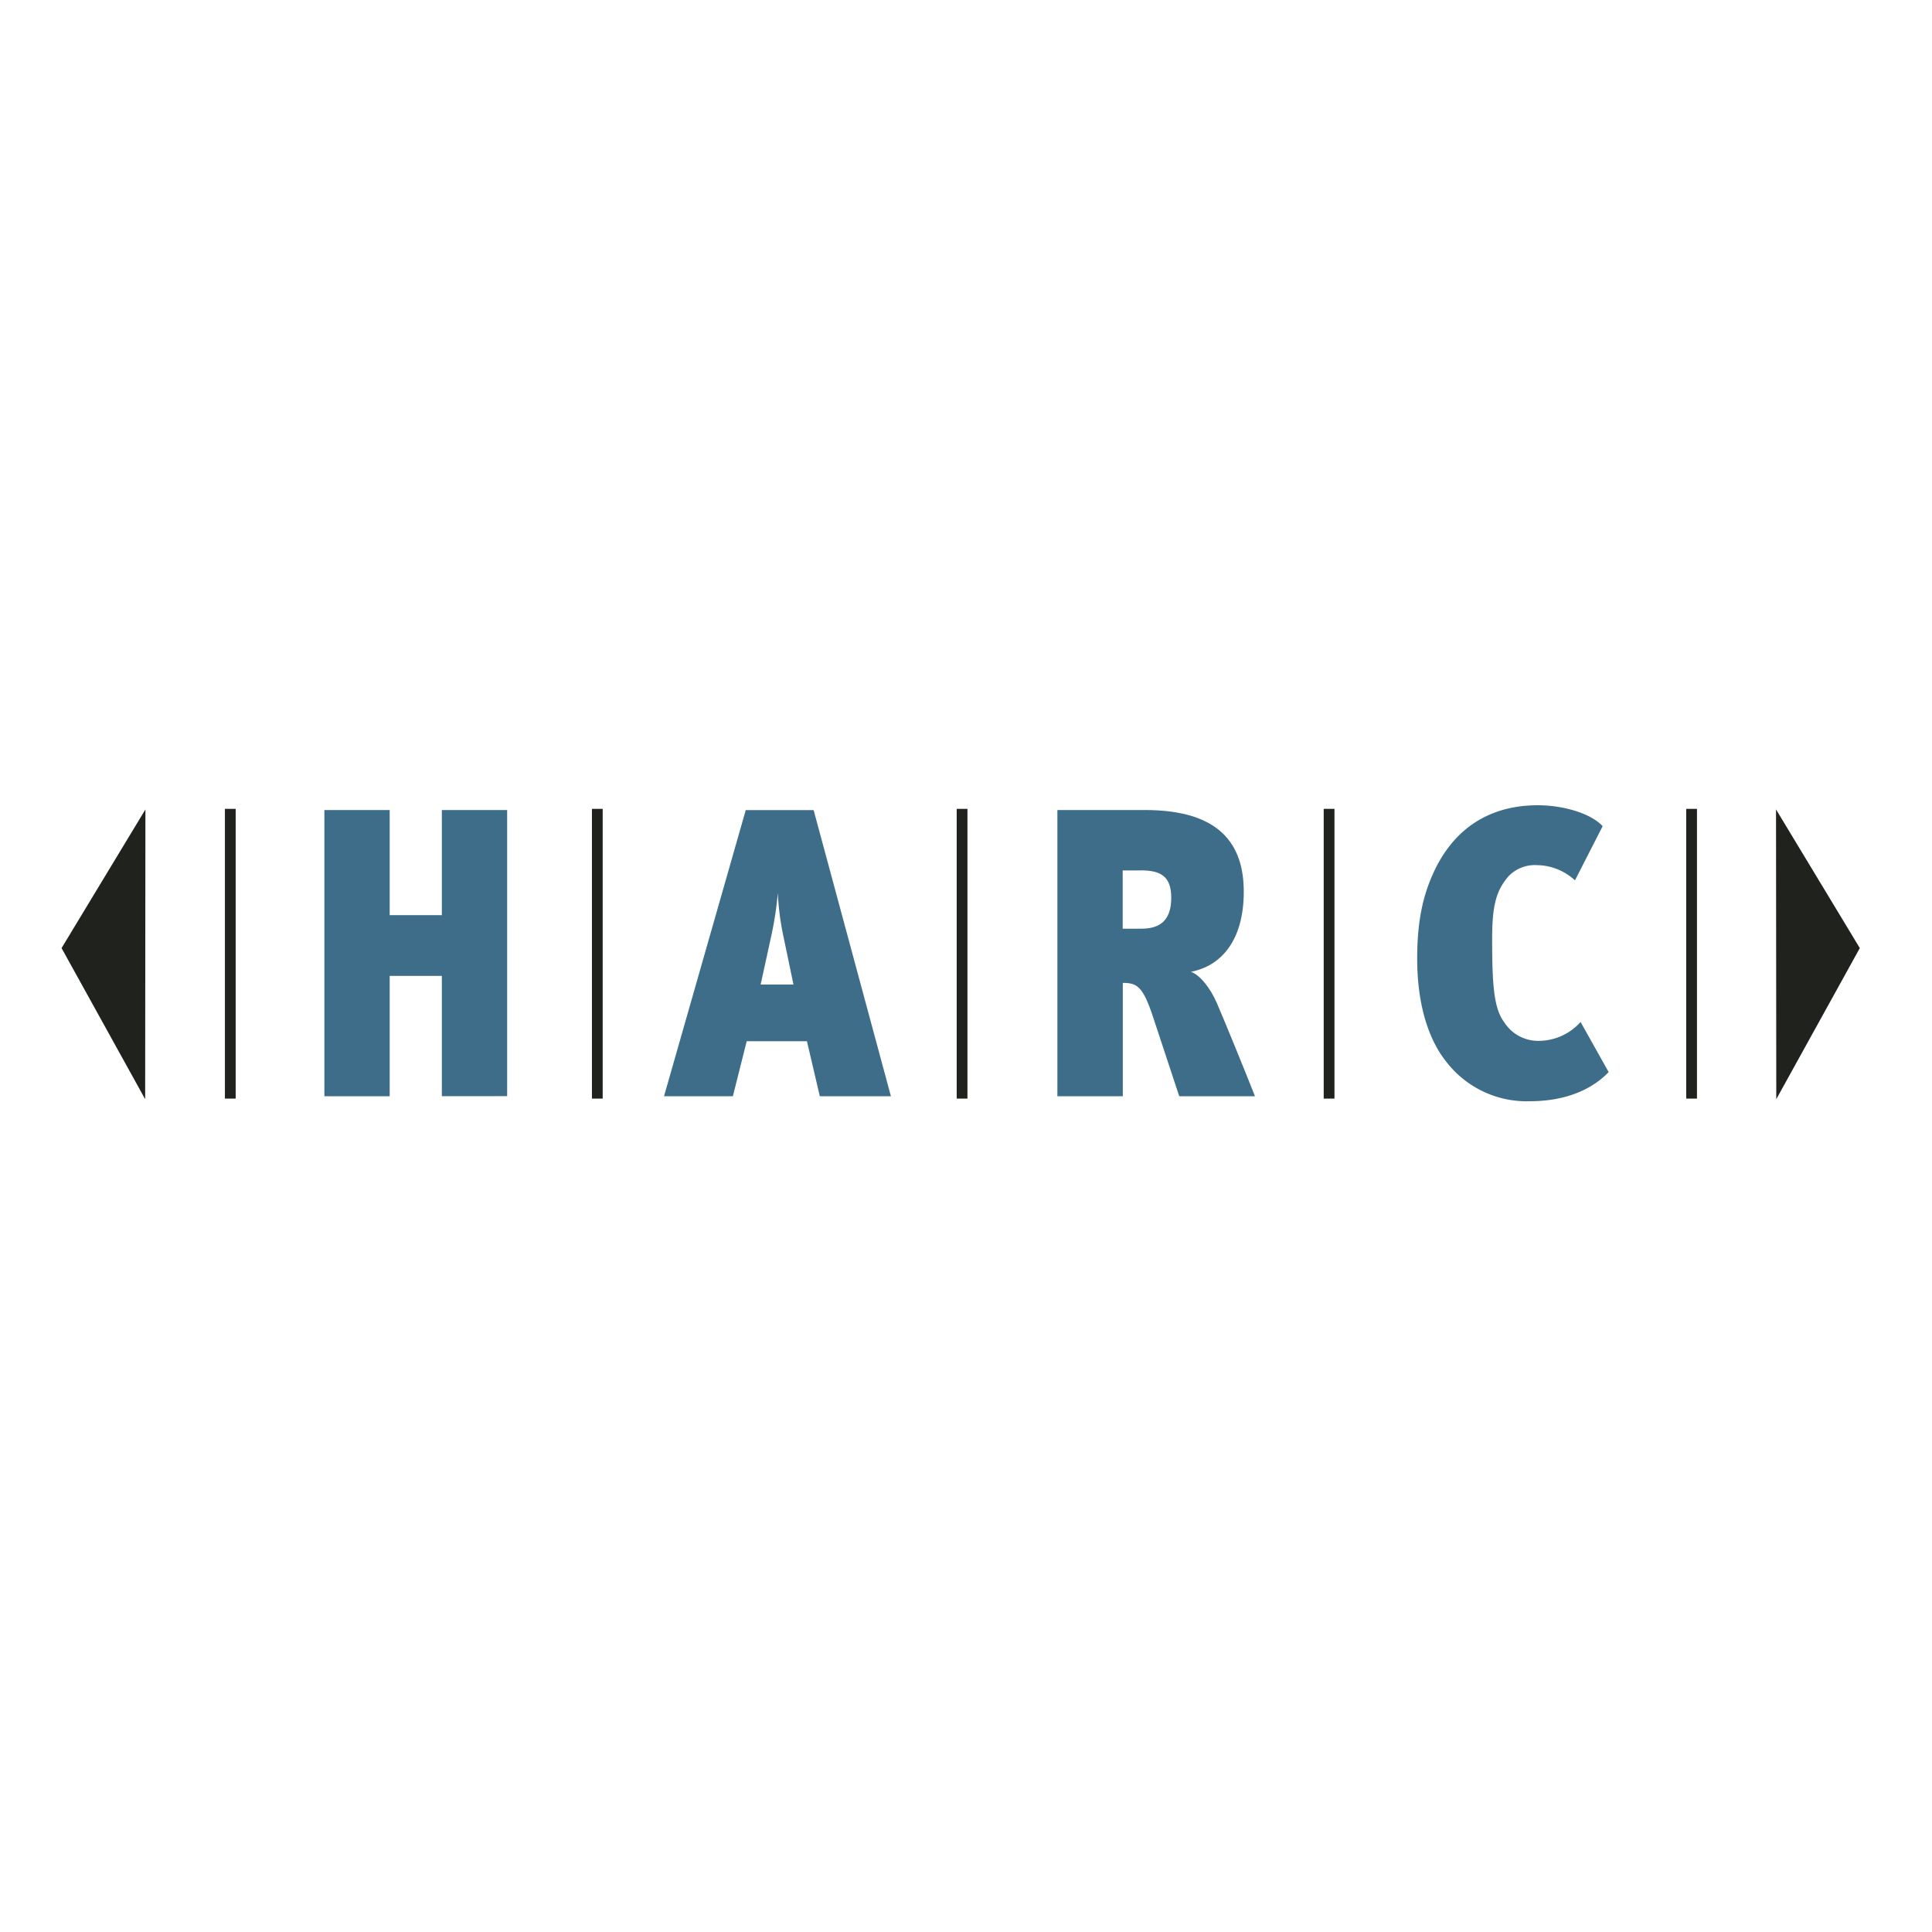 <svg id="Layer_1" data-name="Layer 1" xmlns="http://www.w3.org/2000/svg" viewBox="0 0 300 300"><defs><style>.cls-1{fill:#fff;}.cls-2{opacity:0.5;}.cls-3,.cls-6{fill:none;}.cls-3{stroke:#fff;stroke-width:3.34px;}.cls-4{fill:#3d6d89;}.cls-5{fill:#20221d;}.cls-6{stroke:#20221d;stroke-width:1.67px;}</style></defs><title>HARC</title><rect class="cls-1" width="300" height="300"/><g class="cls-2"><path class="cls-3" d="M68.61,170.22V151.54h-8.1v18.68H50.37V125.78H60.51V142.1h8.1V125.78H78.75v44.43Z"/></g><g class="cls-2"><path class="cls-3" d="M127.3,170.22l-2-8.54h-9.35l-2.15,8.54H103.11l12.69-44.43h10.54l12,44.43Zm-5.78-25.44a41.37,41.37,0,0,1-.74-6.12,52.36,52.36,0,0,1-1.08,6.95l-1.59,7.27h5.1Z"/></g><g class="cls-2"><path class="cls-3" d="M183.11,170.22,179,157.78c-1.53-4.59-2.44-5.16-4.65-5.16v17.6H164.19V125.78h13.59c11.61,0,15.35,5.29,15.35,12.69,0,7.65-3.57,11.54-8.21,12.43,1.36.45,3,2.49,4,4.78,1.3,3,4.65,11.22,5.95,14.54Zm-5.95-35.06h-2.83v9.05h2.89c3.46,0,4.65-1.85,4.65-4.85C181.86,136.17,180.33,135.15,177.16,135.15Z"/></g><g class="cls-2"><path class="cls-3" d="M237.51,171a15.74,15.74,0,0,1-12.92-6.12c-3.12-3.89-4.53-9.69-4.53-16,0-5.55.79-9.75,2.72-13.77,3.34-6.95,9.06-10.07,16-10.07,4,0,8.27,1.27,10.08,3.25l-4.3,8.41a8.85,8.85,0,0,0-5.89-2.36,5.62,5.62,0,0,0-4.42,1.72c-1.93,2.23-2.55,4.53-2.55,9.75,0,7.33.28,10.84,1.93,13a6.22,6.22,0,0,0,5,2.81,8.75,8.75,0,0,0,6.8-2.93l4.36,7.78C247.31,169.07,243.29,171,237.51,171Z"/></g><path class="cls-4" d="M68.61,170.22V151.54h-8.1v18.68H50.37V125.78H60.51V142.1h8.1V125.78H78.75v44.43Z"/><path class="cls-4" d="M127.3,170.22l-2-8.54h-9.35l-2.15,8.54H103.11l12.69-44.43h10.54l12,44.43Zm-5.78-25.44a41.37,41.37,0,0,1-.74-6.12,52.36,52.36,0,0,1-1.08,6.95l-1.59,7.27h5.1Z"/><path class="cls-4" d="M183.11,170.22,179,157.78c-1.53-4.59-2.44-5.16-4.65-5.16v17.6H164.19V125.78h13.59c11.61,0,15.35,5.29,15.35,12.69,0,7.65-3.57,11.54-8.21,12.43,1.36.45,3,2.49,4,4.78,1.3,3,4.65,11.22,5.95,14.54Zm-5.95-35.06h-2.83v9.05h2.89c3.46,0,4.65-1.85,4.65-4.85C181.86,136.17,180.33,135.15,177.16,135.15Z"/><path class="cls-4" d="M237.51,171a15.74,15.74,0,0,1-12.92-6.12c-3.12-3.89-4.53-9.69-4.53-16,0-5.55.79-9.75,2.72-13.77,3.34-6.95,9.06-10.07,16-10.07,4,0,8.27,1.27,10.08,3.25l-4.3,8.41a8.85,8.85,0,0,0-5.89-2.36,5.62,5.62,0,0,0-4.42,1.72c-1.93,2.23-2.55,4.53-2.55,9.75,0,7.33.28,10.84,1.93,13a6.22,6.22,0,0,0,5,2.81,8.75,8.75,0,0,0,6.8-2.93l4.36,7.78C247.31,169.07,243.29,171,237.51,171Z"/><polygon class="cls-5" points="22.54 170.68 9.56 147.22 22.58 125.69 22.54 170.68"/><polygon class="cls-5" points="275.82 170.68 288.79 147.22 275.78 125.69 275.82 170.68"/><line class="cls-6" x1="92.75" y1="170.59" x2="92.75" y2="125.6"/><line class="cls-6" x1="35.76" y1="170.59" x2="35.76" y2="125.6"/><line class="cls-6" x1="149.39" y1="170.59" x2="149.39" y2="125.6"/><line class="cls-6" x1="206.38" y1="170.59" x2="206.38" y2="125.6"/><line class="cls-6" x1="262.67" y1="170.59" x2="262.67" y2="125.6"/></svg>